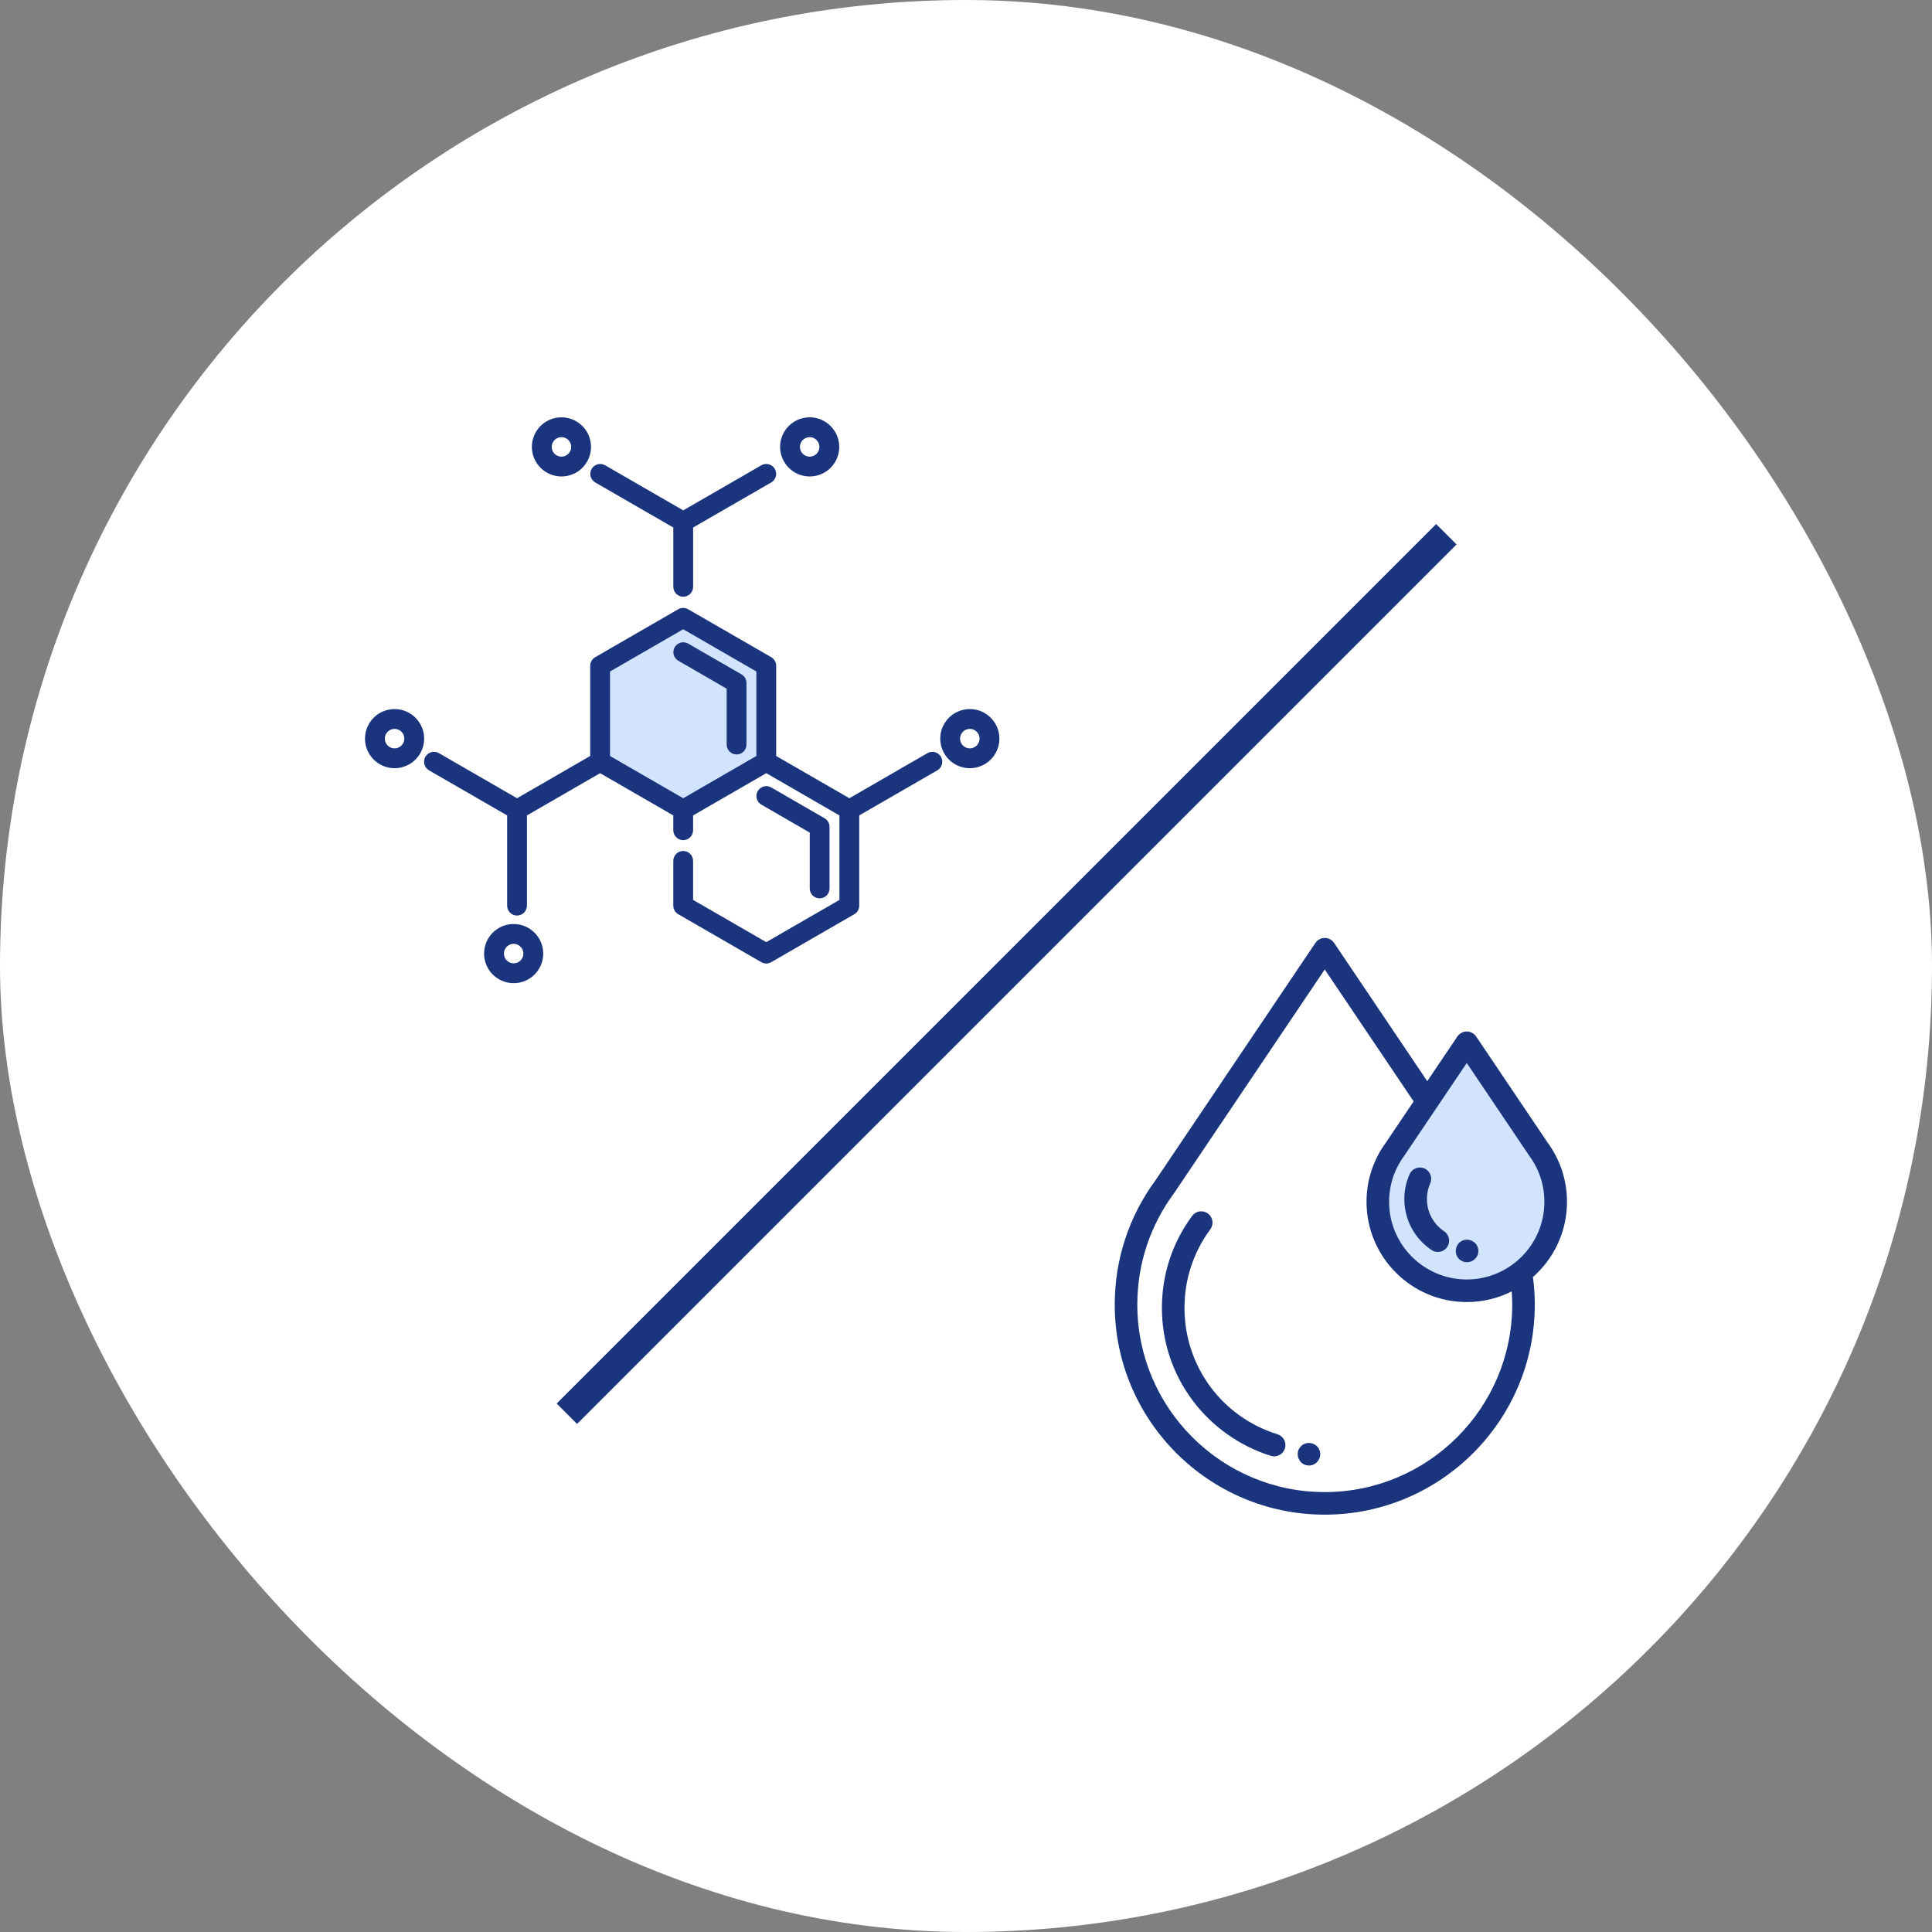 <?xml version="1.0" encoding="UTF-8"?> <svg xmlns="http://www.w3.org/2000/svg" width="67" height="67" viewBox="0 0 67 67" fill="none"><rect x="0" y="0" width="67" height="67" fill="#808080" stroke="none"/><rect width="67" height="67" rx="33.5" fill="white"></rect><path d="M20.908 26.423L23.658 27.95L26.408 26.117V23.061L23.658 21.534L20.908 23.061V26.423Z" fill="#D2E4FD"></path><path d="M23.658 31.312V27.951L26.714 26.423L29.464 28.256V31.312L26.408 33.145L23.658 31.312Z" fill="white"></path><path d="M28.424 31.154C28.516 31.154 28.603 31.118 28.668 31.054C28.732 30.989 28.768 30.902 28.768 30.811V28.675C28.768 28.614 28.752 28.555 28.722 28.503C28.692 28.451 28.649 28.407 28.596 28.377L26.747 27.309C26.668 27.263 26.574 27.251 26.486 27.274C26.398 27.298 26.323 27.356 26.277 27.435C26.232 27.514 26.219 27.607 26.243 27.695C26.266 27.784 26.324 27.859 26.403 27.904L28.081 28.873V30.811C28.081 30.902 28.117 30.989 28.181 31.054C28.246 31.118 28.333 31.154 28.424 31.154ZM20.641 16.73L23.35 18.294V20.35C23.35 20.441 23.386 20.529 23.451 20.593C23.515 20.657 23.602 20.694 23.694 20.694C23.785 20.694 23.872 20.657 23.937 20.593C24.001 20.529 24.037 20.441 24.037 20.35V18.294L26.747 16.73C26.825 16.684 26.882 16.61 26.905 16.522C26.928 16.434 26.916 16.341 26.87 16.262C26.825 16.183 26.75 16.126 26.663 16.102C26.575 16.078 26.482 16.09 26.403 16.135L23.694 17.699L20.984 16.135C20.905 16.09 20.812 16.078 20.724 16.102C20.637 16.126 20.562 16.183 20.517 16.262C20.471 16.341 20.459 16.434 20.482 16.522C20.505 16.61 20.562 16.684 20.641 16.73V16.73ZM25.2 25.82C25.2 25.912 25.236 25.999 25.3 26.063C25.365 26.128 25.452 26.164 25.544 26.164C25.635 26.164 25.722 26.128 25.787 26.063C25.851 25.999 25.887 25.912 25.887 25.82V23.684C25.887 23.624 25.871 23.565 25.841 23.512C25.811 23.46 25.768 23.417 25.715 23.387L23.866 22.319C23.787 22.274 23.693 22.262 23.606 22.286C23.518 22.309 23.443 22.367 23.398 22.445C23.353 22.524 23.34 22.617 23.363 22.705C23.387 22.793 23.444 22.868 23.522 22.914L25.2 23.883L25.2 25.82Z" fill="#1A357D"></path><path d="M32.164 26.118L29.455 27.682L26.917 26.217V23.089C26.917 23.029 26.902 22.969 26.871 22.917C26.841 22.865 26.798 22.821 26.746 22.791L23.864 21.128C23.812 21.098 23.753 21.082 23.693 21.082C23.632 21.082 23.573 21.098 23.521 21.128L20.64 22.791C20.587 22.821 20.544 22.865 20.514 22.917C20.484 22.969 20.468 23.029 20.468 23.089V26.217L17.93 27.682L15.221 26.118C15.142 26.073 15.048 26.06 14.96 26.084C14.872 26.108 14.797 26.165 14.752 26.244C14.706 26.323 14.694 26.417 14.717 26.505C14.741 26.593 14.798 26.668 14.877 26.714L17.587 28.278V31.406C17.587 31.497 17.623 31.585 17.687 31.649C17.752 31.714 17.839 31.75 17.93 31.75C18.021 31.75 18.109 31.714 18.173 31.649C18.238 31.585 18.274 31.497 18.274 31.406V28.278L20.811 26.813L23.349 28.278V28.791C23.349 28.883 23.385 28.97 23.45 29.035C23.514 29.099 23.601 29.135 23.693 29.135C23.784 29.135 23.871 29.099 23.936 29.035C24 28.97 24.036 28.883 24.036 28.791V28.278L26.574 26.813L29.111 28.278V31.208L26.574 32.673L24.036 31.208V29.855C24.036 29.764 24 29.676 23.936 29.612C23.871 29.547 23.784 29.511 23.693 29.511C23.601 29.511 23.514 29.547 23.45 29.612C23.385 29.676 23.349 29.764 23.349 29.855V31.406C23.349 31.466 23.365 31.526 23.395 31.578C23.425 31.63 23.468 31.673 23.521 31.704L26.402 33.367C26.454 33.398 26.513 33.413 26.574 33.413C26.634 33.413 26.693 33.398 26.746 33.367L29.627 31.704C29.679 31.674 29.722 31.63 29.752 31.578C29.783 31.526 29.798 31.466 29.798 31.406V28.277L32.508 26.713C32.586 26.668 32.643 26.593 32.666 26.505C32.689 26.417 32.677 26.324 32.632 26.245C32.586 26.166 32.511 26.109 32.424 26.085C32.336 26.061 32.243 26.073 32.164 26.118L32.164 26.118ZM21.155 23.287L23.693 21.822L26.23 23.287V26.217L23.693 27.682L21.155 26.217V23.287ZM28.078 16.523C28.281 16.523 28.479 16.463 28.648 16.351C28.817 16.238 28.948 16.078 29.026 15.89C29.103 15.703 29.124 15.497 29.084 15.298C29.044 15.099 28.947 14.916 28.803 14.773C28.66 14.63 28.477 14.532 28.278 14.492C28.079 14.453 27.873 14.473 27.686 14.551C27.499 14.628 27.338 14.76 27.226 14.928C27.113 15.097 27.053 15.295 27.053 15.498C27.053 15.77 27.162 16.03 27.354 16.223C27.546 16.415 27.806 16.523 28.078 16.523ZM28.078 15.16C28.145 15.16 28.21 15.18 28.266 15.217C28.322 15.254 28.365 15.307 28.39 15.369C28.416 15.431 28.423 15.498 28.41 15.564C28.397 15.63 28.364 15.69 28.317 15.737C28.27 15.784 28.21 15.816 28.144 15.829C28.079 15.842 28.011 15.836 27.949 15.81C27.887 15.785 27.835 15.741 27.797 15.686C27.76 15.63 27.741 15.565 27.741 15.498C27.741 15.409 27.776 15.323 27.84 15.259C27.903 15.196 27.989 15.16 28.078 15.16ZM19.47 16.523C19.673 16.523 19.871 16.463 20.04 16.351C20.209 16.238 20.34 16.078 20.418 15.89C20.495 15.703 20.516 15.497 20.476 15.298C20.436 15.099 20.339 14.916 20.195 14.773C20.052 14.63 19.869 14.532 19.67 14.492C19.471 14.453 19.265 14.473 19.078 14.551C18.891 14.628 18.73 14.76 18.618 14.928C18.505 15.097 18.445 15.295 18.445 15.498C18.445 15.77 18.553 16.03 18.746 16.223C18.938 16.415 19.198 16.523 19.47 16.523ZM19.47 15.16C19.537 15.16 19.602 15.18 19.658 15.217C19.714 15.254 19.757 15.307 19.782 15.369C19.808 15.431 19.815 15.498 19.802 15.564C19.789 15.63 19.756 15.69 19.709 15.737C19.662 15.784 19.602 15.816 19.536 15.829C19.471 15.842 19.403 15.836 19.341 15.81C19.279 15.785 19.227 15.741 19.189 15.686C19.152 15.63 19.133 15.565 19.133 15.498C19.133 15.409 19.168 15.323 19.232 15.259C19.295 15.196 19.381 15.16 19.47 15.16ZM13.684 24.59C13.481 24.59 13.283 24.65 13.114 24.762C12.945 24.875 12.814 25.035 12.736 25.223C12.659 25.41 12.638 25.616 12.678 25.815C12.717 26.014 12.815 26.197 12.959 26.34C13.102 26.483 13.285 26.581 13.483 26.621C13.682 26.66 13.889 26.64 14.076 26.562C14.263 26.485 14.424 26.353 14.536 26.185C14.649 26.016 14.709 25.818 14.709 25.615C14.709 25.343 14.601 25.083 14.408 24.89C14.216 24.698 13.955 24.59 13.684 24.59ZM13.684 25.953C13.617 25.953 13.551 25.933 13.496 25.896C13.44 25.859 13.397 25.806 13.371 25.744C13.346 25.683 13.339 25.615 13.352 25.549C13.365 25.484 13.397 25.423 13.445 25.376C13.492 25.329 13.552 25.297 13.618 25.284C13.683 25.271 13.751 25.277 13.813 25.303C13.875 25.328 13.927 25.372 13.964 25.427C14.002 25.483 14.021 25.548 14.021 25.615C14.021 25.705 13.986 25.791 13.922 25.854C13.859 25.917 13.773 25.953 13.684 25.953ZM33.633 24.59C33.43 24.59 33.232 24.65 33.063 24.762C32.895 24.875 32.763 25.035 32.685 25.223C32.608 25.41 32.588 25.616 32.627 25.815C32.667 26.014 32.764 26.197 32.908 26.34C33.051 26.483 33.234 26.581 33.433 26.621C33.632 26.66 33.838 26.64 34.025 26.562C34.213 26.485 34.373 26.353 34.485 26.185C34.598 26.016 34.658 25.818 34.658 25.615C34.658 25.343 34.55 25.083 34.358 24.89C34.165 24.698 33.905 24.59 33.633 24.59ZM33.633 25.953C33.566 25.953 33.501 25.933 33.445 25.896C33.39 25.859 33.346 25.806 33.321 25.744C33.295 25.683 33.288 25.615 33.301 25.549C33.315 25.484 33.347 25.423 33.394 25.376C33.441 25.329 33.501 25.297 33.567 25.284C33.633 25.271 33.7 25.277 33.762 25.303C33.824 25.328 33.877 25.372 33.914 25.427C33.951 25.483 33.971 25.548 33.971 25.615C33.971 25.705 33.935 25.791 33.872 25.854C33.808 25.917 33.722 25.953 33.633 25.953ZM17.813 32.044C17.61 32.044 17.412 32.104 17.244 32.217C17.075 32.33 16.944 32.49 16.866 32.677C16.788 32.864 16.768 33.071 16.808 33.27C16.847 33.468 16.945 33.651 17.088 33.795C17.232 33.938 17.414 34.036 17.613 34.075C17.812 34.115 18.018 34.094 18.206 34.017C18.393 33.939 18.553 33.808 18.666 33.639C18.779 33.471 18.839 33.272 18.839 33.069C18.838 32.798 18.73 32.537 18.538 32.345C18.346 32.153 18.085 32.044 17.813 32.044ZM17.813 33.407C17.747 33.407 17.681 33.388 17.626 33.35C17.57 33.313 17.527 33.261 17.501 33.199C17.476 33.137 17.469 33.069 17.482 33.004C17.495 32.938 17.527 32.878 17.574 32.831C17.622 32.783 17.682 32.751 17.747 32.738C17.813 32.725 17.881 32.732 17.943 32.757C18.004 32.783 18.057 32.826 18.094 32.882C18.131 32.937 18.151 33.003 18.151 33.069C18.151 33.159 18.115 33.245 18.052 33.308C17.989 33.372 17.903 33.407 17.813 33.407Z" fill="#1A357D"></path><path d="M47.775 40.762L50.717 36.645L51.011 36.351L53.952 41.351L53.364 43.703C53.069 44.096 51.952 44.821 49.834 44.586C47.717 44.351 47.579 41.939 47.775 40.762Z" fill="#D2E4FD"></path><path d="M44.302 49.739C42.373 49.139 41.077 47.377 41.077 45.355C41.077 44.367 41.387 43.425 41.972 42.632C41.985 42.614 41.998 42.594 42.008 42.574C42.104 42.381 42.026 42.146 41.832 42.049C41.657 41.961 41.448 42.017 41.338 42.172C40.655 43.1 40.294 44.2 40.294 45.355C40.294 46.525 40.663 47.636 41.362 48.57C42.037 49.473 42.999 50.154 44.07 50.487C44.108 50.498 44.147 50.505 44.186 50.505C44.353 50.505 44.508 50.397 44.56 50.229C44.624 50.023 44.509 49.803 44.302 49.739Z" fill="#1A357D"></path><path d="M54.342 41.679C54.342 40.933 54.109 40.223 53.67 39.624L51.191 35.944C51.155 35.891 51.106 35.847 51.05 35.817C50.993 35.787 50.93 35.771 50.866 35.771C50.802 35.771 50.738 35.787 50.682 35.817C50.625 35.847 50.577 35.891 50.541 35.944L49.496 37.495L46.266 32.7C46.23 32.647 46.182 32.603 46.126 32.573C46.069 32.543 46.006 32.527 45.941 32.527C45.877 32.527 45.814 32.543 45.758 32.573C45.701 32.603 45.653 32.647 45.617 32.7L40.072 40.931C39.147 42.188 38.658 43.679 38.658 45.244C38.658 49.26 41.925 52.527 45.941 52.527C49.958 52.527 53.225 49.26 53.225 45.244C53.225 44.923 53.203 44.602 53.162 44.286C53.885 43.648 54.342 42.716 54.342 41.679ZM50.866 36.864L53.02 40.062C53.024 40.068 53.029 40.075 53.033 40.081C53.377 40.546 53.558 41.099 53.558 41.679C53.558 43.163 52.35 44.371 50.866 44.371C49.381 44.371 48.173 43.163 48.173 41.679C48.173 41.099 48.355 40.546 48.698 40.081C48.703 40.075 48.707 40.069 48.711 40.062L49.82 38.416C49.822 38.413 49.825 38.41 49.826 38.407L50.866 36.864ZM52.442 45.244C52.442 48.828 49.526 51.744 45.941 51.744C42.357 51.744 39.441 48.828 39.441 45.244C39.441 43.844 39.88 42.51 40.709 41.387C40.714 41.381 40.718 41.374 40.723 41.367L45.941 33.62L49.024 38.196L48.062 39.624C47.622 40.223 47.39 40.933 47.39 41.679C47.39 43.595 48.949 45.154 50.866 45.154C51.426 45.154 51.956 45.021 52.425 44.785C52.436 44.937 52.442 45.091 52.442 45.244Z" fill="#1A357D"></path><path d="M49.484 41.583C49.484 41.394 49.523 41.21 49.599 41.039C49.687 40.841 49.598 40.61 49.4 40.522C49.203 40.434 48.971 40.523 48.883 40.721C48.762 40.993 48.701 41.283 48.701 41.583C48.701 42.294 49.054 42.955 49.645 43.35C49.71 43.394 49.785 43.417 49.863 43.416C49.927 43.417 49.991 43.401 50.048 43.37C50.105 43.34 50.153 43.296 50.189 43.243C50.309 43.063 50.261 42.82 50.081 42.699C49.707 42.449 49.484 42.032 49.484 41.583ZM45.755 50.281C45.659 50.029 45.302 49.958 45.117 50.154C44.896 50.368 45.015 50.76 45.317 50.815C45.617 50.881 45.878 50.563 45.755 50.281ZM50.659 43.707C50.911 43.882 51.273 43.689 51.268 43.382C51.273 43.075 50.911 42.881 50.659 43.056C50.43 43.2 50.429 43.565 50.659 43.707Z" fill="#1A357D"></path><path d="M19.658 49.027L50.158 18.527" stroke="#1A357D"></path></svg> 